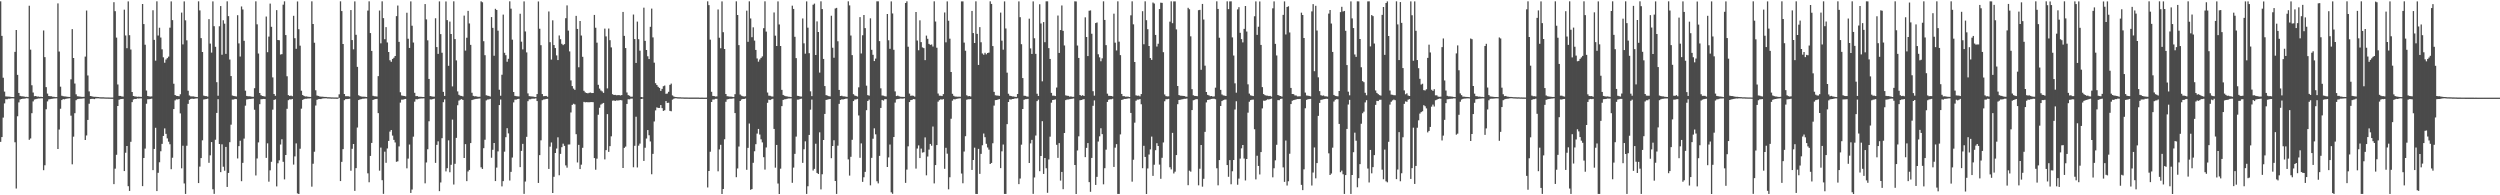 <?xml version="1.0" encoding="UTF-8"?>
<svg xmlns="http://www.w3.org/2000/svg" width="1920" height="150">
  <path d="M0 1.036h1v107.896H0zM1 27.521h1v77.733H1zM2 59.702h1v30.590H2zM3 70.338h1v9.082H3zM4 74.042h1v2.158H4zM5 74.126h1v2.086H5zM6 74.196h1v1.588H6zM7 74.229h1v1.622H7zM8 74.438h1v1.141H8zM9 74.507h1v1.000H9zM10 74.544h1v1.040H10zM11 39.854h1v69.426H11zM12 23.020h1v121.784H12zM13 57.475h1v31.821H13zM14 71.359h1v7.267H14zM15 73.634h1v2.755H15zM16 73.924h1v2.096H16zM17 73.975h1v1.835H17zM18 74.115h1v1.662H18zM19 74.390h1v1.206H19zM20 74.361h1v1.069H20zM21 74.570h1v1.000H21zM22 4.427h1v102.964H22zM23 38.126h1v68.195H23zM24 65.487h1v21.475H24zM25 71.050h1v6.812H25zM26 73.890h1v2.534H26zM27 73.705h1v2.413H27zM28 74.165h1v1.718H28zM29 74.115h1v1.499H29zM30 74.385h1v1.229H30zM31 74.291h1v1.240H31zM32 74.515h1v1.000H32zM33 23.386h1v107.315H33zM34 43.860h1v83.050H34zM35 66.922h1v17.015H35zM36 71.871h1v5.994H36zM37 73.712h1v2.637H37zM38 73.906h1v2.221H38zM39 73.929h1v2.014H39zM40 74.287h1v1.544H40zM41 74.339h1v1.285H41zM42 74.570h1v1.000H42zM43 74.532h1v1.000H43zM44 2.631h1v111.807H44zM45 39.561h1v59.940H45zM46 66.578h1v16.906H46zM47 73.503h1v3.373H47zM48 73.879h1v2.196H48zM49 74.034h1v2.230H49zM50 74.105h1v1.824H50zM51 74.311h1v1.405H51zM52 74.376h1v1.195H52zM53 74.430h1v1.035H53zM54 60.904h1v27.910H54zM55 22.359h1v103.842H55zM56 44.553h1v60.428H56zM57 64.174h1v22.755H57zM58 72.441h1v4.502H58zM59 73.944h1v2.194H59zM60 74.059h1v1.847H60zM61 74.170h1v1.682H61zM62 74.321h1v1.450H62zM63 74.400h1v1.259H63zM64 74.348h1v1.192H64zM65 43.471h1v64.051H65zM66 8.066h1v95.954H66zM67 57.938h1v34.176H67zM68 70.171h1v9.493H68zM69 73.753h1v2.352H69zM70 73.921h1v2.005H70zM71 74.218h1v1.645H71zM72 74.350h1v1.765H72zM73 74.318h1v1.295H73zM74 74.462h1v1.047H74zM75 74.496h1v1.000H75zM76 74.645h1v1.000H76zM77 74.717h1v1.000H77zM78 74.707h1v1.000H78zM79 74.717h1v1.000H79zM80 74.797h1v1.000H80zM81 74.835h1v1.000H81zM82 74.841h1v1.000H82zM83 74.862h1v1.000H83zM84 74.880h1v1.000H84zM85 74.908h1v1.000H85zM86 74.905h1v1.000H86zM87 1.673h1v139.742H87zM88 8.601h1v120.928H88zM89 28.893h1v90.013H89zM90 64.850h1v16.568H90zM91 73.625h1v2.945H91zM92 73.692h1v2.467H92zM93 74.047h1v1.992H93zM94 74.181h1v1.727H94zM95 7.411h1v123.984H95zM96 27.213h1v90.091H96zM97 36.997h1v75.108H97zM98 1.059h1v141.936H98zM99 27.018h1v119.615H99zM100 38.059h1v70.854H100zM101 70.681h1v7.749H101zM102 73.707h1v2.671H102zM103 74.020h1v1.964H103zM104 74.144h1v1.896H104zM105 74.343h1v1.233H105zM106 74.263h1v1.387H106zM107 74.337h1v1.244H107zM108 74.392h1v1.170H108zM109 3.074h1v139.889H109zM110 18.460h1v102.899H110zM111 34.375h1v79.741H111zM112 69.532h1v10.116H112zM113 73.707h1v2.517H113zM114 73.993h1v2.199H114zM115 74.149h1v1.839H115zM116 74.040h1v1.722H116zM117 7.873h1v122.768H117zM118 30.628h1v83.730H118zM119 46.577h1v51.549H119zM120 1.031h1v145.726H120zM121 27.277h1v105.422H121zM122 21.282h1v103.351H122zM123 28.846h1v87.349H123zM124 37.905h1v72.602H124zM125 44.011h1v60.401H125zM126 48.162h1v50.444H126zM127 45.701h1v57.091H127zM128 44.663h1v61.623H128zM129 43.454h1v65.356H129zM130 21.252h1v89.559H130zM131 1.077h1v128.851H131zM132 15.446h1v105.677H132zM133 64.329h1v19.415H133zM134 72.956h1v4.153H134zM135 73.622h1v2.686H135zM136 73.749h1v2.662H136zM137 73.914h1v2.096H137zM138 72.395h1v14.716H138zM139 9.701h1v119.590H139zM140 34.104h1v77.812H140zM141 1.091h1v139.805H141zM142 15.639h1v133.299H142zM143 30.972h1v80.962H143zM144 69.665h1v10.119H144zM145 73.337h1v3.381H145zM146 73.975h1v2.014H146zM147 74.034h1v1.731H147zM148 74.046h1v1.903H148zM149 74.225h1v1.619H149zM150 74.435h1v1.203H150zM151 74.572h1v1.000H151zM152 1.037h1v139.534H152zM153 7.986h1v119.961H153zM154 29.285h1v92.134H154zM155 39.933h1v67.843H155zM156 73.413h1v3.031H156zM157 73.784h1v2.475H157zM158 73.813h1v2.277H158zM159 74.198h1v1.577H159zM160 14.681h1v110.346H160zM161 33.495h1v85.816H161zM162 40.417h1v68.683H162zM163 1.056h1v144.290H163zM164 20.140h1v128.764H164zM165 35.959h1v71.356H165zM166 63.138h1v23.596H166zM167 73.542h1v2.651H167zM168 20.163h1v90.451H168zM169 4.654h1v127.559H169zM170 42.022h1v68.847H170zM171 15.543h1v112.534H171zM172 18.196h1v112.911H172zM173 41.388h1v71.461H173zM174 1.015h1v142.567H174zM175 12.386h1v120.407H175zM176 45.716h1v63.499H176zM177 58.397h1v37.325H177zM178 73.360h1v3.152H178zM179 73.667h1v2.795H179zM180 73.865h1v2.099H180zM181 74.087h1v2.059H181zM182 11.690h1v109.990H182zM183 33.329h1v78.913H183zM184 43.438h1v64.621H184zM185 4.966h1v134.211H185zM186 7.289h1v117.784H186zM187 31.339h1v75.091H187zM188 69.634h1v11.511H188zM189 73.685h1v2.716H189zM190 73.923h1v2.276H190zM191 73.949h1v2.014H191zM192 74.052h1v1.951H192zM193 74.283h1v1.524H193zM194 74.360h1v1.306H194zM195 67.719h1v16.541H195zM196 1.014h1v133.728H196zM197 18.712h1v102.985H197zM198 41.087h1v68.264H198zM199 71.419h1v8.629H199zM200 73.096h1v3.153H200zM201 73.751h1v2.373H201zM202 73.878h1v2.106H202zM203 74.113h1v1.954H203zM204 12.703h1v108.550H204zM205 40.067h1v70.002H205zM206 28.098h1v111.432H206zM207 2.788h1v128.018H207zM208 20.601h1v103.685H208zM209 59.454h1v24.784H209zM210 72.168h1v4.593H210zM211 73.557h1v2.745H211zM212 7.779h1v135.362H212zM213 30.712h1v94.664H213zM214 30.916h1v92.229H214zM215 41.896h1v69.089H215zM216 41.596h1v65.352H216zM217 3.571h1v120.681H217zM218 1.015h1v136.762H218zM219 26.908h1v92.114H219zM220 58.548h1v25.018H220zM221 73.073h1v3.866H221zM222 73.675h1v2.566H222zM223 73.435h1v2.964H223zM224 73.891h1v2.088H224zM225 12.112h1v114.280H225zM226 29.348h1v90.762H226zM227 37.473h1v72.658H227zM228 1.104h1v147.449H228zM229 22.436h1v126.545H229zM230 35.070h1v79.182H230zM231 69.687h1v13.787H231zM232 72.979h1v3.758H232zM233 73.669h1v2.484H233zM234 74.098h1v1.741H234zM235 74.037h1v1.798H235zM236 74.269h1v1.367H236zM237 74.405h1v1.224H237zM238 74.439h1v1.082H238zM239 1.048h1v142.302H239zM240 18.422h1v107.312H240zM241 32.839h1v83.695H241zM242 69.320h1v11.746H242zM243 73.357h1v3.281H243zM244 73.691h1v2.463H244zM245 74.045h1v2.003H245zM246 74.242h1v1.819H246zM247 74.249h1v1.443H247zM248 74.334h1v1.255H248zM249 74.448h1v1.063H249zM250 74.426h1v1.064H250zM251 74.660h1v1.000H251zM252 74.652h1v1.000H252zM253 74.701h1v1.000H253zM254 74.817h1v1.000H254zM255 74.790h1v1.000H255zM256 74.836h1v1.000H256zM257 74.846h1v1.000H257zM258 74.867h1v1.000H258zM259 74.902h1v1.000H259zM260 72.456h1v2.703H260zM261 1.045h1v138.033H261zM262 8.481h1v115.811H262zM263 33.775h1v80.758H263zM264 72.171h1v4.770H264zM265 73.902h1v2.209H265zM266 73.879h1v2.221H266zM267 73.909h1v2.059H267zM268 74.179h1v1.628H268zM269 7.737h1v123.364H269zM270 30.778h1v83.502H270zM271 37.885h1v72.702H271zM272 1.075h1v145.493H272zM273 26.731h1v102.411H273zM274 51.360h1v46.577H274zM275 73.150h1v3.708H275zM276 73.852h1v2.480H276zM277 74.138h1v1.998H277zM278 74.235h1v1.579H278zM279 74.239h1v1.529H279zM280 74.347h1v1.294H280zM281 74.509h1v1.112H281zM282 8.138h1v124.962H282zM283 1.032h1v138.933H283zM284 25.420h1v94.354H284zM285 39.112h1v70.650H285zM286 73.567h1v3.163H286zM287 73.917h1v2.381H287zM288 73.977h1v2.128H288zM289 74.158h1v1.764H289zM290 58.481h1v28.397H290zM291 8.096h1v122.981H291zM292 33.264h1v80.101H292zM293 1.027h1v137.342H293zM294 13.951h1v134.962H294zM295 30.087h1v86.416H295zM296 20.849h1v104.190H296zM297 32.612h1v81.384H297zM298 39.928h1v68.314H298zM299 46.308h1v54.786H299zM300 47.462h1v52.362H300zM301 45.271h1v58.886H301zM302 44.323h1v63.074H302zM303 43.030h1v66.382H303zM304 12.400h1v111.866H304zM305 4.268h1v119.658H305zM306 32.177h1v80.248H306zM307 70.851h1v7.967H307zM308 73.299h1v3.247H308zM309 73.572h1v2.948H309zM310 73.730h1v2.430H310zM311 73.989h1v1.998H311zM312 9.769h1v119.494H312zM313 29.767h1v92.062H313zM314 36.826h1v74.156H314zM315 1.089h1v147.060H315zM316 19.789h1v125.775H316zM317 32.667h1v72.284H317zM318 71.289h1v6.769H318zM319 73.848h1v2.337H319zM320 73.797h1v2.485H320zM321 74.310h1v1.618H321zM322 74.291h1v1.458H322zM323 74.341h1v1.286H323zM324 74.448h1v1.155H324zM325 74.507h1v1.000H325zM326 3.116h1v137.701H326zM327 14.880h1v109.911H327zM328 30.971h1v83.672H328zM329 60.611h1v32.544H329zM330 73.787h1v2.537H330zM331 74.006h1v2.387H331zM332 74.176h1v1.921H332zM333 74.257h1v1.495H333zM334 14.051h1v111.051H334zM335 36.160h1v75.075H335zM336 41.386h1v67.166H336zM337 1.071h1v145.742H337zM338 26.234h1v113.893H338zM339 40.479h1v65.669H339zM340 70.558h1v7.919H340zM341 73.698h1v2.657H341zM342 1.102h1v130.534H342zM343 15.480h1v113.676H343zM344 50.530h1v57.268H344zM345 16.575h1v115.730H345zM346 26.110h1v100.435H346zM347 66.336h1v25.514H347zM348 1.017h1v140.705H348zM349 30.001h1v95.806H349zM350 46.384h1v59.498H350zM351 70.191h1v10.643H351zM352 72.814h1v4.440H352zM353 73.534h1v3.029H353zM354 73.697h1v2.443H354zM355 74.024h1v2.709H355zM356 11.970h1v109.364H356zM357 38.870h1v71.813H357zM358 28.995h1v110.106H358zM359 8.338h1v123.354H359zM360 18.046h1v112.456H360zM361 34.435h1v75.446H361zM362 71.245h1v5.627H362zM363 73.629h1v2.884H363zM364 73.981h1v2.233H364zM365 73.880h1v2.105H365zM366 74.258h1v1.612H366zM367 74.337h1v1.384H367zM368 74.267h1v1.338H368zM369 1.011h1v127.481H369zM370 1.737h1v128.013H370zM371 31.666h1v82.130H371zM372 42.370h1v64.969H372zM373 73.179h1v3.902H373zM374 73.479h1v2.951H374zM375 73.696h1v2.628H375zM376 74.113h1v1.833H376zM377 13.109h1v108.049H377zM378 21.408h1v93.657H378zM379 42.797h1v67.011H379zM380 6.768h1v132.286H380zM381 7.668h1v121.026H381zM382 23.539h1v92.753H382zM383 68.922h1v11.744H383zM384 73.505h1v2.930H384zM385 57.416h1v85.760H385zM386 11.190h1v127.942H386zM387 40.531h1v75.943H387zM388 42.390h1v62.992H388zM389 47.408h1v51.067H389zM390 45.178h1v57.294H390zM391 1.033h1v137.640H391zM392 6.674h1v125.338H392zM393 30.463h1v90.519H393zM394 70.658h1v8.003H394zM395 73.602h1v2.941H395zM396 73.877h1v2.596H396zM397 73.988h1v2.102H397zM398 74.104h1v1.794H398zM399 10.571h1v117.777H399zM400 31.983h1v83.904H400zM401 37.922h1v72.566H401zM402 1.051h1v147.854H402zM403 24.153h1v115.241H403zM404 40.235h1v64.853H404zM405 71.720h1v6.018H405zM406 73.819h1v2.445H406zM407 73.982h1v2.270H407zM408 74.107h1v1.725H408zM409 74.183h1v1.604H409zM410 74.396h1v1.399H410zM411 74.535h1v1.000H411zM412 72.244h1v5.367H412zM413 1.101h1v139.369H413zM414 22.048h1v97.102H414zM415 34.709h1v73.071H415zM416 72.240h1v4.717H416zM417 73.896h1v2.570H417zM418 73.802h1v2.486H418zM419 73.676h1v2.325H419zM420 74.278h1v1.581H420zM421 8.807h1v120.923H421zM422 32.417h1v80.210H422zM423 45.762h1v63.631H423zM424 15.592h1v132.657H424zM425 34.604h1v101.177H425zM426 36.897h1v80.589H426zM427 42.555h1v71.511H427zM428 46.151h1v59.301H428zM429 27.237h1v107.358H429zM430 30.098h1v88.069H430zM431 33.656h1v79.406H431zM432 34.651h1v75.677H432zM433 33.886h1v78.132H433zM434 13.958h1v113.066H434zM435 4.121h1v124.660H435zM436 23.526h1v87.470H436zM437 39.491h1v71.442H437zM438 61.734h1v24.642H438zM439 66.101h1v14.428H439zM440 68.026h1v11.625H440zM441 68.993h1v11.185H441zM442 12.199h1v90.848H442zM443 22.200h1v102.548H443zM444 51.648h1v59.598H444zM445 16.150h1v113.669H445zM446 27.277h1v99.195H446zM447 43.601h1v69.888H447zM448 69.713h1v8.511H448zM449 70.958h1v7.629H449zM450 71.441h1v7.010H450zM451 71.691h1v6.846H451zM452 71.294h1v7.269H452zM453 71.076h1v7.353H453zM454 71.492h1v6.885H454zM455 71.407h1v7.088H455zM456 11.487h1v109.919H456zM457 21.309h1v109.065H457zM458 32.781h1v89.057H458zM459 65.109h1v22.982H459zM460 68.062h1v14.691H460zM461 69.485h1v10.868H461zM462 70.203h1v9.417H462zM463 71.338h1v7.738H463zM464 21.954h1v100.486H464zM465 27.960h1v87.338H465zM466 67.877h1v19.784H466zM467 21.917h1v94.725H467zM468 30.881h1v81.356H468zM469 36.422h1v68.301H469zM470 72.349h1v4.948H470zM471 72.940h1v4.236H471zM472 72.875h1v4.627H472zM473 73.157h1v3.934H473zM474 73.066h1v4.119H474zM475 73.035h1v4.005H475zM476 73.328h1v3.528H476zM477 73.021h1v4.021H477zM478 9.165h1v119.878H478zM479 27.527h1v86.015H479zM480 36.890h1v75.675H480zM481 71.021h1v8.818H481zM482 73.086h1v3.158H482zM483 73.526h1v2.742H483zM484 74.276h1v1.490H484zM485 74.217h1v1.497H485zM486 11.179h1v117.265H486zM487 29.991h1v81.998H487zM488 48.322h1v41.326H488zM489 16.567h1v112.065H489zM490 30.085h1v81.763H490zM491 38.911h1v71.374H491zM492 74.486h1v1.555H492zM493 74.774h1v1.000H493zM494 5.875h1v117.740H494zM495 31.364h1v82.110H495zM496 38.422h1v67.993H496zM497 43.212h1v56.686H497zM498 45.354h1v58.524H498zM499 20.592h1v88.076H499zM500 6.619h1v127.195H500zM501 28.722h1v89.441H501zM502 48.112h1v45.151H502zM503 63.879h1v20.890H503zM504 65.294h1v17.170H504zM505 66.648h1v16.225H505zM506 67.518h1v15.350H506zM507 69.809h1v10.899H507zM508 68.252h1v14.810H508zM509 66.189h1v19.031H509zM510 65.694h1v18.974H510zM511 72.021h1v5.614H511zM512 71.839h1v7.219H512zM513 70.504h1v8.408H513zM514 65.182h1v19.987H514zM515 64.217h1v21.247H515zM516 73.280h1v3.248H516zM517 74.070h1v1.775H517zM518 74.454h1v1.019H518zM519 74.537h1v1.000H519zM520 74.657h1v1.000H520zM521 74.721h1v1.000H521zM522 74.720h1v1.000H522zM523 74.785h1v1.000H523zM524 74.782h1v1.000H524zM525 74.873h1v1.000H525zM526 74.867h1v1.000H526zM527 74.867h1v1.000H527zM528 74.882h1v1.000H528zM529 74.918h1v1.000H529zM530 74.929h1v1.000H530zM531 74.924h1v1.000H531zM532 74.931h1v1.000H532zM533 74.917h1v1.000H533zM534 74.912h1v1.000H534zM535 74.911h1v1.000H535zM536 74.919h1v1.000H536zM537 74.984h1v1.000H537zM538 74.980h1v1.000H538zM539 74.977h1v1.000H539zM540 74.984h1v1.000H540zM541 74.988h1v1.000H541zM542 74.962h1v1.000H542zM543 1.025h1v142.968H543zM544 3.944h1v127.378H544zM545 30.489h1v86.063H545zM546 70.486h1v7.875H546zM547 73.680h1v2.754H547zM548 73.796h1v2.572H548zM549 74.125h1v1.758H549zM550 74.054h1v1.806H550zM551 7.269h1v124.310H551zM552 28.962h1v85.773H552zM553 37.084h1v74.144H553zM554 1.058h1v147.928H554zM555 24.712h1v120.445H555zM556 37.622h1v69.338H556zM557 72.205h1v5.969H557zM558 73.866h1v2.486H558zM559 74.042h1v2.053H559zM560 74.186h1v1.656H560zM561 74.198h1v1.678H561zM562 74.369h1v1.359H562zM563 74.525h1v1.021H563zM564 72.326h1v14.493H564zM565 1.027h1v135.076H565zM566 11.540h1v117.855H566zM567 34.641h1v77.898H567zM568 72.591h1v4.970H568zM569 73.455h1v2.946H569zM570 73.866h1v2.100H570zM571 74.112h1v1.913H571zM572 73.910h1v1.756H572zM573 8.196h1v122.217H573zM574 32.095h1v81.458H574zM575 1.023h1v93.839H575zM576 14.175h1v131.598H576zM577 28.550h1v116.641H577zM578 20.968h1v104.063H578zM579 31.205h1v84.973H579zM580 38.346h1v72.383H580zM581 44.917h1v57.706H581zM582 47.367h1v51.663H582zM583 45.692h1v57.652H583zM584 44.464h1v62.555H584zM585 43.336h1v66.033H585zM586 21.663h1v99.049H586zM587 1.010h1v129.268H587zM588 24.275h1v88.954H588zM589 71.048h1v7.889H589zM590 73.448h1v3.100H590zM591 73.584h1v3.291H591zM592 74.018h1v2.243H592zM593 74.158h1v1.745H593zM594 9.579h1v89.434H594zM595 27.381h1v101.363H595zM596 35.348h1v75.974H596zM597 1.082h1v139.888H597zM598 18.793h1v130.201H598zM599 35.317h1v94.200H599zM600 69.009h1v12.524H600zM601 72.884h1v3.851H601zM602 73.539h1v2.750H602zM603 73.897h1v2.291H603zM604 74.022h1v1.864H604zM605 74.298h1v1.307H605zM606 74.351h1v1.284H606zM607 74.480h1v1.078H607zM608 4.353h1v136.016H608zM609 6.838h1v121.887H609zM610 28.265h1v89.913H610zM611 44.634h1v60.278H611zM612 73.583h1v2.976H612zM613 73.721h1v2.749H613zM614 74.068h1v1.889H614zM615 74.150h1v1.636H615zM616 14.156h1v110.901H616zM617 33.297h1v81.323H617zM618 41.201h1v67.348H618zM619 1.061h1v147.859H619zM620 21.274h1v121.789H620zM621 40.857h1v62.765H621zM622 70.166h1v14.044H622zM623 73.828h1v2.649H623zM624 3.645h1v127.308H624zM625 2.750h1v126.917H625zM626 42.246h1v68.157H626zM627 16.454h1v116.355H627zM628 24.574h1v109.037H628zM629 55.775h1v45.857H629zM630 0.999h1v144.437H630zM631 6.981h1v126.836H631zM632 45.255h1v62.253H632zM633 66.077h1v21.433H633zM634 73.070h1v3.676H634zM635 73.424h1v3.048H635zM636 73.829h1v2.382H636zM637 74.031h1v1.979H637zM638 12.103h1v109.419H638zM639 36.678h1v75.437H639zM640 44.332h1v63.373H640zM641 6.513h1v132.473H641zM642 6.026h1v142.923H642zM643 31.695h1v80.202H643zM644 69.076h1v10.719H644zM645 73.728h1v3.036H645zM646 73.542h1v2.755H646zM647 74.008h1v2.371H647zM648 74.025h1v2.040H648zM649 74.168h1v1.637H649zM650 74.381h1v1.332H650zM651 1.009h1v121.427H651zM652 4.157h1v130.686H652zM653 27.314h1v93.098H653zM654 42.334h1v65.032H654zM655 72.367h1v5.250H655zM656 73.376h1v3.042H656zM657 73.664h1v2.688H657zM658 74.127h1v1.800H658zM659 67.046h1v21.618H659zM660 13.140h1v108.076H660zM661 41.053h1v69.071H661zM662 27.077h1v112.584H662zM663 11.508h1v124.607H663zM664 21.582h1v110.407H664zM665 65.810h1v18.847H665zM666 73.068h1v4.522H666zM667 73.453h1v3.060H667zM668 14.099h1v128.213H668zM669 38.230h1v83.018H669zM670 42.068h1v64.491H670zM671 46.877h1v51.662H671zM672 45.027h1v58.137H672zM673 1.047h1v138.167H673zM674 1.014h1v139.830H674zM675 31.594h1v88.097H675zM676 67.815h1v15.091H676zM677 73.323h1v3.423H677zM678 73.460h1v3.808H678zM679 73.902h1v2.356H679zM680 74.101h1v2.035H680zM681 10.752h1v117.482H681zM682 30.928h1v89.951H682zM683 37.489h1v73.490H683zM684 1.051h1v146.670H684zM685 10.341h1v138.520H685zM686 38.267h1v66.951H686zM687 70.172h1v8.615H687zM688 73.757h1v2.519H688zM689 73.419h1v2.662H689zM690 73.948h1v1.970H690zM691 74.313h1v1.369H691zM692 74.324h1v1.380H692zM693 74.405h1v1.374H693zM694 74.465h1v1.000H694zM695 2.310h1v138.124H695zM696 1.023h1v129.211H696zM697 35.902h1v76.463H697zM698 71.895h1v6.484H698zM699 73.552h1v3.325H699zM700 73.362h1v3.317H700zM701 73.572h1v2.504H701zM702 74.179h1v2.041H702zM703 9.226h1v120.261H703zM704 31.145h1v82.905H704zM705 38.579h1v73.109H705zM706 15.597h1v105.817H706zM707 32.364h1v81.761H707zM708 36.394h1v80.797H708zM709 36.981h1v79.919H709zM710 46.192h1v59.337H710zM711 27.354h1v107.319H711zM712 29.803h1v90.391H712zM713 33.713h1v81.172H713zM714 34.439h1v76.085H714zM715 34.155h1v77.759H715zM716 35.724h1v61.479H716zM717 1.010h1v139.842H717zM718 16.518h1v110.257H718zM719 36.663h1v74.771H719zM720 71.853h1v6.224H720zM721 73.492h1v3.459H721zM722 73.518h1v2.788H722zM723 73.786h1v2.708H723zM724 72.290h1v3.833H724zM725 9.560h1v120.070H725zM726 32.518h1v81.009H726zM727 1.058h1v116.937H727zM728 15.940h1v129.453H728zM729 29.721h1v106.424H729zM730 55.293h1v35.900H730zM731 72.039h1v5.297H731zM732 73.550h1v2.649H732zM733 74.126h1v2.199H733zM734 74.202h1v1.732H734zM735 74.270h1v1.495H735zM736 74.247h1v1.344H736zM737 74.267h1v1.244H737zM738 1.058h1v132.206H738zM739 1.052h1v139.693H739zM740 32.740h1v83.636H740zM741 38.944h1v65.658H741zM742 73.142h1v3.455H742zM743 73.929h1v2.324H743zM744 73.713h1v2.516H744zM745 74.084h1v2.002H745zM746 8.421h1v122.077H746zM747 25.400h1v97.484H747zM748 33.030h1v80.373H748zM749 1.025h1v147.896H749zM750 25.987h1v122.995H750zM751 49.844h1v64.507H751zM752 20.831h1v112.699H752zM753 32.445h1v85.745H753zM754 41.063h1v70.487H754zM755 42.027h1v60.548H755zM756 40.545h1v64.810H756zM757 41.747h1v68.711H757zM758 40.687h1v72.548H758zM759 40.376h1v74.575H759zM760 1.011h1v124.944H760zM761 3.026h1v122.087H761zM762 35.382h1v74.633H762zM763 70.578h1v10.513H763zM764 73.173h1v3.735H764zM765 73.384h1v3.436H765zM766 73.405h1v3.032H766zM767 73.628h1v2.521H767zM768 9.692h1v119.411H768zM769 31.232h1v85.008H769zM770 38.131h1v72.863H770zM771 1.063h1v147.896H771zM772 21.873h1v127.053H772zM773 55.824h1v39.509H773zM774 71.982h1v6.357H774zM775 73.482h1v2.782H775zM776 73.751h1v2.717H776zM777 74.095h1v1.923H777zM778 74.074h1v1.883H778zM779 74.357h1v1.218H779zM780 74.429h1v1.203H780zM781 72.204h1v3.263H781zM782 1.051h1v140.384H782zM783 13.211h1v123.912H783zM784 33.937h1v77.166H784zM785 59.959h1v23.730H785zM786 73.537h1v3.135H786zM787 73.627h1v2.565H787zM788 74.034h1v2.097H788zM789 74.229h1v1.695H789zM790 14.316h1v110.877H790zM791 37.158h1v72.976H791zM792 41.408h1v66.024H792zM793 1.061h1v147.850H793zM794 29.389h1v106.888H794zM795 41.360h1v62.732H795zM796 71.974h1v5.700H796zM797 73.691h1v2.875H797zM798 3.295h1v128.205H798zM799 18.007h1v101.792H799zM800 62.464h1v30.597H800zM801 16.961h1v116.643H801zM802 32.434h1v88.906H802zM803 1.022h1v128.225H803zM804 1.037h1v147.010H804zM805 36.944h1v85.542H805zM806 45.255h1v59.710H806zM807 71.303h1v7.536H807zM808 73.471h1v3.322H808zM809 73.477h1v3.152H809zM810 73.761h1v2.553H810zM811 67.202h1v44.009H811zM812 11.920h1v109.341H812zM813 40.647h1v69.287H813zM814 23.113h1v115.604H814zM815 4.186h1v127.843H815zM816 23.715h1v121.589H816zM817 34.902h1v67.224H817zM818 73.225h1v3.655H818zM819 73.540h1v2.902H819zM820 73.642h1v2.745H820zM821 74.185h1v2.014H821zM822 74.059h1v1.905H822zM823 74.325h1v1.526H823zM824 74.335h1v1.269H824zM825 1.014h1v125.686H825zM826 1.118h1v147.851H826zM827 34.957h1v80.605H827zM828 44.485h1v60.216H828zM829 72.950h1v4.067H829zM830 73.590h1v3.204H830zM831 73.092h1v3.367H831zM832 73.715h1v2.397H832zM833 13.314h1v107.385H833zM834 28.438h1v85.119H834zM835 43.055h1v66.831H835zM836 8.264h1v131.623H836zM837 7.980h1v139.304H837zM838 25.910h1v95.358H838zM839 70.021h1v11.242H839zM840 73.470h1v3.635H840zM841 17.705h1v124.316H841zM842 17.234h1v118.617H842zM843 41.697h1v66.974H843zM844 44.025h1v60.657H844zM845 47.029h1v51.465H845zM846 44.789h1v58.207H846zM847 1.010h1v140.578H847zM848 15.327h1v113.841H848zM849 34.681h1v80.241H849zM850 71.920h1v6.348H850zM851 73.591h1v2.985H851zM852 73.628h1v2.610H852zM853 73.740h1v2.511H853zM854 74.043h1v1.804H854zM855 10.521h1v117.698H855zM856 32.777h1v80.623H856zM857 38.739h1v71.955H857zM858 1.048h1v147.885H858zM859 31.989h1v116.962H859zM860 42.360h1v60.873H860zM861 72.160h1v4.599H861zM862 73.834h1v2.632H862zM863 73.902h1v2.090H863zM864 74.237h1v1.719H864zM865 74.181h1v1.636H865zM866 74.254h1v1.299H866zM867 74.480h1v1.087H867zM868 11.783h1v74.971H868zM869 1.007h1v138.497H869zM870 18.662h1v103.991H870zM871 47.613h1v46.580H871zM872 73.219h1v4.165H872zM873 73.513h1v2.961H873zM874 73.424h1v3.082H874zM875 73.992h1v2.092H875zM876 72.259h1v7.819H876zM877 8.579h1v120.619H877zM878 33.982h1v77.998H878zM879 1.033h1v119.478H879zM880 15.499h1v133.473H880zM881 22.427h1v106.949H881zM882 35.336h1v83.350H882zM883 44.577h1v70.156H883zM884 45.988h1v58.909H884zM885 1.919h1v133.149H885zM886 2.698h1v123.816H886zM887 26.834h1v88.536H887zM888 35.713h1v74.261H888zM889 33.605h1v78.540H889zM890 6.988h1v119.431H890zM891 2.046h1v135.279H891zM892 2.221h1v118.973H892zM893 40.086h1v69.332H893zM894 72.571h1v5.220H894zM895 73.822h1v2.400H895zM896 74.021h1v2.149H896zM897 73.976h1v1.969H897zM898 16.626h1v111.817H898zM899 1.041h1v129.075H899zM900 17.832h1v84.200H900zM901 1.054h1v132.163H901zM902 1.075h1v130.772H902zM903 22.594h1v96.479H903zM904 66.026h1v13.984H904zM905 73.013h1v3.802H905zM906 73.466h1v3.139H906zM907 73.529h1v2.865H907zM908 73.619h1v2.542H908zM909 73.729h1v2.145H909zM910 74.143h1v1.754H910zM911 74.288h1v1.398H911zM912 5.988h1v136.249H912zM913 7.094h1v123.965H913zM914 27.910h1v103.909H914zM915 68.512h1v15.999H915zM916 73.170h1v3.813H916zM917 73.640h1v3.010H917zM918 73.744h1v2.409H918zM919 73.861h1v2.328H919zM920 7.841h1v134.510H920zM921 7.583h1v121.999H921zM922 53.629h1v57.748H922zM923 3.034h1v140.315H923zM924 14.975h1v122.352H924zM925 50.456h1v50.827H925zM926 70.666h1v7.955H926zM927 72.845h1v3.886H927zM928 73.251h1v3.349H928zM929 73.893h1v2.389H929zM930 73.749h1v2.247H930zM931 74.184h1v1.629H931zM932 74.028h1v1.811H932zM933 67.349h1v8.867H933zM934 1.022h1v128.216H934zM935 6.885h1v135.461H935zM936 28.980h1v93.975H936zM937 68.997h1v12.405H937zM938 72.567h1v5.039H938zM939 73.273h1v3.641H939zM940 73.423h1v3.142H940zM941 73.731h1v2.691H941zM942 1.009h1v125.749H942zM943 7.026h1v128.775H943zM944 1.056h1v121.950H944zM945 1.044h1v140.458H945zM946 28.742h1v102.800H946zM947 42.642h1v80.257H947zM948 64.013h1v20.086H948zM949 71.186h1v6.610H949zM950 7.224h1v134.671H950zM951 5.540h1v131.623H951zM952 25.213h1v96.617H952zM953 30.043h1v83.862H953zM954 32.545h1v78.838H954zM955 22.152h1v99.583H955zM956 4.601h1v133.984H956zM957 24.195h1v97.895H957zM958 64.766h1v21.775H958zM959 71.885h1v6.253H959zM960 73.216h1v3.682H960zM961 73.500h1v3.095H961zM962 73.797h1v2.688H962zM963 12.494h1v86.778H963zM964 1.068h1v136.728H964zM965 26.776h1v92.824H965zM966 20.532h1v106.899H966zM967 1.102h1v132.876H967zM968 34.519h1v82.273H968zM969 66.929h1v16.330H969zM970 72.245h1v5.061H970zM971 73.038h1v4.356H971zM972 73.407h1v3.512H972zM973 73.491h1v2.784H973zM974 73.797h1v2.584H974zM975 73.604h1v2.464H975zM976 74.206h1v1.533H976zM977 6.390h1v129.787H977zM978 1.071h1v128.173H978zM979 33.680h1v89.447H979zM980 42.621h1v68.573H980zM981 72.971h1v3.919H981zM982 73.486h1v3.471H982zM983 73.708h1v2.274H983zM984 74.188h1v1.585H984zM985 11.399h1v117.141H985zM986 1.057h1v138.607H986zM987 26.452h1v81.471H987zM988 5.391h1v137.087H988zM989 4.818h1v134.419H989zM990 24.916h1v93.134H990zM991 67.539h1v12.364H991zM992 72.197h1v5.191H992zM993 72.290h1v4.620H993zM994 73.263h1v3.365H994zM995 73.360h1v2.984H995zM996 74.013h1v2.078H996zM997 73.959h1v2.148H997zM998 73.947h1v2.024H998zM999 9.734h1v132.243H999zM1000 11.512h1v134.531H1000zM1001 29.194h1v100.832H1001zM1002 71.111h1v12.056H1002zM1003 73.310h1v3.391H1003zM1004 73.450h1v2.808H1004zM1005 73.661h1v2.405H1005zM1006 73.964h1v1.945H1006zM1007 8.769h1v133.700H1007zM1008 3.170h1v129.350H1008zM1009 54.684h1v58.555H1009zM1010 4.463h1v132.514H1010zM1011 23.435h1v101.815H1011zM1012 59.415h1v29.593H1012zM1013 70.008h1v9.053H1013zM1014 73.137h1v3.569H1014zM1015 73.503h1v2.997H1015zM1016 73.317h1v2.909H1016zM1017 73.941h1v2.073H1017zM1018 73.983h1v1.840H1018zM1019 74.205h1v1.723H1019zM1020 10.436h1v107.313H1020zM1021 7.702h1v126.696H1021zM1022 18.093h1v115.167H1022zM1023 39.902h1v73.511H1023zM1024 72.929h1v5.047H1024zM1025 73.606h1v2.992H1025zM1026 73.818h1v2.297H1026zM1027 73.999h1v2.254H1027zM1028 69.885h1v25.282H1028zM1029 9.299h1v122.952H1029zM1030 5.232h1v125.796H1030zM1031 8.819h1v125.027H1031zM1032 8.397h1v140.562H1032zM1033 23.660h1v110.779H1033zM1034 49.955h1v49.062H1034zM1035 70.418h1v9.856H1035zM1036 73.222h1v3.479H1036zM1037 1.084h1v147.855H1037zM1038 14.155h1v120.246H1038zM1039 21.576h1v95.322H1039zM1040 41.852h1v60.033H1040zM1041 43.677h1v64.432H1041zM1042 1.043h1v142.774H1042zM1043 1.069h1v135.807H1043zM1044 29.934h1v96.098H1044zM1045 51.675h1v43.333H1045zM1046 62.314h1v24.696H1046zM1047 63.134h1v22.603H1047zM1048 71.277h1v7.385H1048zM1049 73.156h1v3.798H1049zM1050 1.091h1v128.366H1050zM1051 1.026h1v139.111H1051zM1052 35.617h1v79.550H1052zM1053 11.564h1v121.579H1053zM1054 12.386h1v115.990H1054zM1055 33.447h1v85.713H1055zM1056 69.459h1v11.103H1056zM1057 71.390h1v6.052H1057zM1058 72.286h1v5.315H1058zM1059 73.042h1v3.592H1059zM1060 73.397h1v3.206H1060zM1061 11.438h1v118.848H1061zM1062 5.386h1v132.315H1062zM1063 42.130h1v72.758H1063zM1064 2.322h1v136.945H1064zM1065 1.082h1v138.952H1065zM1066 27.635h1v81.262H1066zM1067 69.530h1v10.787H1067zM1068 72.646h1v5.483H1068zM1069 72.803h1v4.300H1069zM1070 73.104h1v3.366H1070zM1071 73.180h1v3.754H1071zM1072 1.023h1v136.549H1072zM1073 18.748h1v111.453H1073zM1074 46.154h1v55.318H1074zM1075 1.587h1v137.636H1075zM1076 17.553h1v115.507H1076zM1077 52.295h1v53.127H1077zM1078 69.449h1v10.326H1078zM1079 72.419h1v5.444H1079zM1080 71.674h1v6.498H1080zM1081 73.364h1v3.167H1081zM1082 73.705h1v2.439H1082zM1083 1.081h1v136.316H1083zM1084 11.716h1v117.415H1084zM1085 46.669h1v51.382H1085zM1086 1.092h1v140.175H1086zM1087 23.630h1v103.808H1087zM1088 46.117h1v51.969H1088zM1089 52.356h1v40.065H1089zM1090 60.515h1v26.741H1090zM1091 64.899h1v21.229H1091zM1092 64.330h1v21.139H1092zM1093 69.229h1v11.552H1093zM1094 69.496h1v12.101H1094zM1095 68.576h1v14.658H1095zM1096 44.460h1v57.219H1096zM1097 34.289h1v66.289H1097zM1098 40.292h1v57.183H1098zM1099 68.926h1v12.989H1099zM1100 69.785h1v10.532H1100zM1101 68.514h1v13.278H1101zM1102 73.205h1v3.823H1102zM1103 73.230h1v3.352H1103zM1104 74.210h1v1.801H1104zM1105 74.319h1v1.336H1105zM1106 74.219h1v1.622H1106zM1107 36.203h1v71.685H1107zM1108 29.537h1v74.582H1108zM1109 61.791h1v30.245H1109zM1110 69.541h1v9.675H1110zM1111 73.563h1v2.678H1111zM1112 73.998h1v2.122H1112zM1113 73.982h1v1.967H1113zM1114 74.116h1v1.687H1114zM1115 74.263h1v1.498H1115zM1116 74.461h1v1.070H1116zM1117 74.546h1v1.016H1117zM1118 40.987h1v62.460H1118zM1119 34.852h1v67.787H1119zM1120 53.976h1v34.177H1120zM1121 71.721h1v6.421H1121zM1122 73.085h1v3.342H1122zM1123 74.199h1v1.742H1123zM1124 74.265h1v1.477H1124zM1125 74.409h1v1.291H1125zM1126 74.453h1v1.133H1126zM1127 74.512h1v1.028H1127zM1128 74.644h1v1.000H1128zM1129 29.611h1v78.679H1129zM1130 30.114h1v72.794H1130zM1131 66.029h1v21.570H1131zM1132 71.928h1v7.021H1132zM1133 73.814h1v2.401H1133zM1134 73.936h1v2.148H1134zM1135 74.243h1v1.656H1135zM1136 74.172h1v1.588H1136zM1137 74.374h1v1.307H1137zM1138 74.413h1v1.179H1138zM1139 74.534h1v1.013H1139zM1140 35.326h1v68.236H1140zM1141 33.622h1v65.000H1141zM1142 67.249h1v16.822H1142zM1143 73.007h1v4.009H1143zM1144 74.110h1v1.769H1144zM1145 74.167h1v1.598H1145zM1146 74.272h1v1.489H1146zM1147 74.425h1v1.250H1147zM1148 74.511h1v1.070H1148zM1149 74.485h1v1.039H1149zM1150 74.581h1v1.000H1150zM1151 28.795h1v79.357H1151zM1152 29.525h1v71.748H1152zM1153 67.321h1v14.925H1153zM1154 72.376h1v4.597H1154zM1155 73.819h1v2.515H1155zM1156 73.656h1v2.348H1156zM1157 74.192h1v1.640H1157zM1158 74.312h1v1.401H1158zM1159 74.464h1v1.073H1159zM1160 74.441h1v1.000H1160zM1161 74.535h1v1.000H1161zM1162 74.634h1v1.000H1162zM1163 74.660h1v1.000H1163zM1164 74.712h1v1.000H1164zM1165 74.757h1v1.000H1165zM1166 74.725h1v1.000H1166zM1167 74.840h1v1.000H1167zM1168 74.818h1v1.000H1168zM1169 74.861h1v1.000H1169zM1170 74.877h1v1.000H1170zM1171 74.884h1v1.000H1171zM1172 7.179h1v127.902H1172zM1173 1.031h1v144.694H1173zM1174 28.391h1v93.132H1174zM1175 50.430h1v55.054H1175zM1176 73.408h1v3.280H1176zM1177 73.920h1v2.267H1177zM1178 73.877h1v2.233H1178zM1179 74.079h1v1.685H1179zM1180 13.718h1v73.697H1180zM1181 7.964h1v123.503H1181zM1182 33.631h1v79.782H1182zM1183 1.060h1v143.263H1183zM1184 17.783h1v131.132H1184zM1185 29.955h1v89.393H1185zM1186 67.617h1v12.930H1186zM1187 73.322h1v3.340H1187zM1188 73.918h1v2.355H1188zM1189 74.093h1v1.937H1189zM1190 74.231h1v1.657H1190zM1191 74.330h1v1.405H1191zM1192 74.459h1v1.236H1192zM1193 74.465h1v1.000H1193zM1194 1.044h1v140.200H1194zM1195 19.745h1v110.613H1195zM1196 28.994h1v89.927H1196zM1197 49.125h1v40.865H1197zM1198 73.495h1v2.909H1198zM1199 73.475h1v2.948H1199zM1200 73.907h1v2.197H1200zM1201 74.171h1v1.788H1201zM1202 8.591h1v121.926H1202zM1203 28.033h1v89.263H1203zM1204 34.449h1v78.711H1204zM1205 1.034h1v143.742H1205zM1206 22.853h1v126.083H1206zM1207 44.098h1v58.982H1207zM1208 21.204h1v104.384H1208zM1209 35.913h1v77.326H1209zM1210 42.710h1v64.378H1210zM1211 47.033h1v52.225H1211zM1212 46.763h1v54.173H1212zM1213 45.219h1v60.024H1213zM1214 44.071h1v63.957H1214zM1215 42.884h1v66.767H1215zM1216 1.034h1v122.326H1216zM1217 11.643h1v120.264H1217zM1218 42.150h1v53.870H1218zM1219 72.467h1v5.839H1219zM1220 73.664h1v2.665H1220zM1221 73.844h1v2.133H1221zM1222 73.804h1v2.308H1222zM1223 74.306h1v1.599H1223zM1224 9.446h1v119.327H1224zM1225 32.355h1v81.126H1225zM1226 39.035h1v71.147H1226zM1227 1.053h1v147.876H1227zM1228 34.060h1v114.888H1228zM1229 58.171h1v34.650H1229zM1230 70.624h1v8.294H1230zM1231 73.666h1v2.501H1231zM1232 73.925h1v2.145H1232zM1233 74.141h1v1.819H1233zM1234 74.016h1v1.667H1234zM1235 74.213h1v1.494H1235zM1236 74.374h1v1.335H1236zM1237 8.428h1v78.530H1237zM1238 1.020h1v136.666H1238zM1239 26.774h1v98.084H1239zM1240 37.772h1v71.419H1240zM1241 68.298h1v9.943H1241zM1242 73.537h1v2.900H1242zM1243 73.850h1v2.320H1243zM1244 74.145h1v1.797H1244zM1245 71.820h1v4.105H1245zM1246 14.361h1v110.970H1246zM1247 38.446h1v71.404H1247zM1248 1.032h1v117.231H1248zM1249 17.761h1v131.192H1249zM1250 31.178h1v86.475H1250zM1251 42.854h1v61.411H1251zM1252 71.941h1v5.464H1252zM1253 73.500h1v3.064H1253zM1254 4.487h1v126.758H1254zM1255 37.750h1v74.406H1255zM1256 64.836h1v59.370H1256zM1257 15.355h1v117.484H1257zM1258 32.852h1v91.444H1258zM1259 1.009h1v128.522H1259zM1260 4.780h1v144.154H1260zM1261 39.801h1v75.355H1261zM1262 46.320h1v58.274H1262zM1263 72.213h1v5.722H1263zM1264 73.399h1v3.623H1264zM1265 73.547h1v3.470H1265zM1266 73.527h1v2.677H1266zM1267 11.603h1v110.324H1267zM1268 21.121h1v93.610H1268zM1269 41.472h1v68.095H1269zM1270 11.231h1v127.504H1270zM1271 1.050h1v123.953H1271zM1272 26.111h1v90.288H1272zM1273 51.507h1v46.344H1273zM1274 73.354h1v3.582H1274zM1275 73.758h1v2.528H1275zM1276 73.969h1v1.967H1276zM1277 74.035h1v1.812H1277zM1278 74.313h1v1.340H1278zM1279 74.375h1v1.243H1279zM1280 74.480h1v1.150H1280zM1281 1.010h1v132.009H1281zM1282 8.070h1v123.311H1282zM1283 34.645h1v78.357H1283zM1284 49.753h1v41.970H1284zM1285 73.499h1v3.039H1285zM1286 73.570h1v2.917H1286zM1287 73.050h1v3.191H1287zM1288 73.952h1v2.177H1288zM1289 13.513h1v107.964H1289zM1290 33.519h1v78.850H1290zM1291 43.861h1v63.628H1291zM1292 1.064h1v138.526H1292zM1293 9.184h1v129.246H1293zM1294 46.653h1v69.208H1294zM1295 70.740h1v8.171H1295zM1296 73.673h1v2.564H1296zM1297 16.618h1v125.848H1297zM1298 25.520h1v110.442H1298zM1299 40.620h1v68.534H1299zM1300 43.963h1v59.391H1300zM1301 47.872h1v51.611H1301zM1302 44.965h1v57.612H1302zM1303 1.160h1v141.973H1303zM1304 18.892h1v102.626H1304zM1305 33.357h1v78.212H1305zM1306 72.420h1v4.812H1306zM1307 73.629h1v2.939H1307zM1308 73.581h1v2.627H1308zM1309 73.606h1v2.397H1309zM1310 74.187h1v1.640H1310zM1311 12.120h1v114.739H1311zM1312 34.744h1v76.232H1312zM1313 41.141h1v67.542H1313zM1314 1.084h1v147.900H1314zM1315 27.993h1v98.561H1315zM1316 43.251h1v58.661H1316zM1317 71.884h1v5.329H1317zM1318 73.660h1v2.668H1318zM1319 73.902h1v2.282H1319zM1320 74.063h1v1.775H1320zM1321 74.142h1v1.544H1321zM1322 74.316h1v1.366H1322zM1323 74.552h1v1.000H1323zM1324 9.074h1v120.196H1324zM1325 1.063h1v141.655H1325zM1326 29.259h1v89.153H1326zM1327 45.055h1v63.269H1327zM1328 73.457h1v3.330H1328zM1329 73.719h1v2.647H1329zM1330 73.756h1v2.451H1330zM1331 73.966h1v2.022H1331zM1332 74.236h1v1.524H1332zM1333 74.318h1v1.316H1333zM1334 74.323h1v1.371H1334zM1335 74.511h1v1.000H1335zM1336 74.548h1v1.000H1336zM1337 74.574h1v1.000H1337zM1338 74.738h1v1.000H1338zM1339 74.681h1v1.000H1339zM1340 74.757h1v1.000H1340zM1341 74.793h1v1.000H1341zM1342 74.830h1v1.000H1342zM1343 74.845h1v1.000H1343zM1344 74.848h1v1.000H1344zM1345 74.900h1v1.000H1345zM1346 1.017h1v147.894H1346zM1347 15.888h1v120.902H1347zM1348 30.193h1v85.441H1348zM1349 64.905h1v15.659H1349zM1350 73.323h1v3.665H1350zM1351 73.496h1v2.793H1351zM1352 73.896h1v2.349H1352zM1353 74.086h1v1.984H1353zM1354 7.351h1v123.712H1354zM1355 27.434h1v89.323H1355zM1356 36.134h1v75.805H1356zM1357 1.070h1v145.475H1357zM1358 21.953h1v126.970H1358zM1359 39.051h1v71.415H1359zM1360 71.105h1v7.128H1360zM1361 73.332h1v3.292H1361zM1362 73.758h1v2.492H1362zM1363 74.069h1v1.962H1363zM1364 74.137h1v1.729H1364zM1365 74.377h1v1.281H1365zM1366 74.445h1v1.103H1366zM1367 74.344h1v1.155H1367zM1368 1.018h1v139.413H1368zM1369 14.582h1v109.155H1369zM1370 33.154h1v81.963H1370zM1371 69.205h1v11.107H1371zM1372 73.214h1v3.144H1372zM1373 73.822h1v2.388H1373zM1374 74.156h1v1.917H1374zM1375 73.995h1v1.851H1375zM1376 7.968h1v122.620H1376zM1377 30.704h1v83.990H1377zM1378 46.172h1v64.550H1378zM1379 1.024h1v147.167H1379zM1380 26.888h1v103.398H1380zM1381 18.920h1v115.696H1381zM1382 15.818h1v111.310H1382zM1383 37.632h1v82.419H1383zM1384 41.981h1v62.861H1384zM1385 39.949h1v63.362H1385zM1386 43.858h1v61.589H1386zM1387 42.128h1v67.722H1387zM1388 42.459h1v69.975H1388zM1389 34.982h1v78.604H1389zM1390 3.849h1v128.115H1390zM1391 9.760h1v129.621H1391zM1392 56.339h1v37.112H1392zM1393 70.475h1v7.575H1393zM1394 72.691h1v4.189H1394zM1395 73.304h1v3.355H1395zM1396 73.387h1v2.881H1396zM1397 72.355h1v14.423H1397zM1398 9.660h1v119.110H1398zM1399 34.140h1v77.950H1399zM1400 1.046h1v139.022H1400zM1401 20.123h1v126.780H1401zM1402 16.530h1v102.551H1402zM1403 64.532h1v19.502H1403zM1404 72.534h1v4.573H1404zM1405 73.936h1v2.356H1405zM1406 73.638h1v2.477H1406zM1407 74.033h1v1.996H1407zM1408 74.243h1v1.548H1408zM1409 74.422h1v1.136H1409zM1410 74.522h1v1.055H1410zM1411 1.018h1v139.210H1411zM1412 7.600h1v123.004H1412zM1413 30.783h1v86.261H1413zM1414 39.814h1v68.605H1414zM1415 73.144h1v3.238H1415zM1416 73.616h1v2.717H1416zM1417 73.772h1v2.510H1417zM1418 73.764h1v2.410H1418zM1419 14.239h1v111.555H1419zM1420 33.022h1v86.539H1420zM1421 40.693h1v68.635H1421zM1422 1.043h1v146.628H1422zM1423 24.536h1v124.436H1423zM1424 35.225h1v74.322H1424zM1425 62.721h1v24.909H1425zM1426 73.690h1v2.810H1426zM1427 19.607h1v82.954H1427zM1428 4.633h1v127.872H1428zM1429 41.799h1v67.759H1429zM1430 17.783h1v111.851H1430zM1431 22.918h1v112.173H1431zM1432 40.196h1v75.043H1432zM1433 1.012h1v137.535H1433zM1434 1.054h1v139.328H1434zM1435 45.627h1v65.725H1435zM1436 58.698h1v37.730H1436zM1437 72.726h1v4.321H1437zM1438 73.474h1v3.129H1438zM1439 73.485h1v2.924H1439zM1440 73.791h1v2.354H1440zM1441 12.498h1v108.311H1441zM1442 33.191h1v78.995H1442zM1443 43.639h1v64.817H1443zM1444 7.928h1v131.073H1444zM1445 8.235h1v136.038H1445zM1446 32.657h1v75.430H1446zM1447 69.921h1v12.435H1447zM1448 73.632h1v2.889H1448zM1449 73.769h1v2.597H1449zM1450 73.771h1v2.482H1450zM1451 74.028h1v1.872H1451zM1452 74.229h1v1.512H1452zM1453 74.471h1v1.274H1453zM1454 67.482h1v9.886H1454zM1455 1.012h1v143.215H1455zM1456 23.230h1v102.768H1456zM1457 41.352h1v69.589H1457zM1458 69.691h1v10.261H1458zM1459 73.164h1v3.681H1459zM1460 73.783h1v2.602H1460zM1461 73.575h1v2.770H1461zM1462 73.939h1v2.155H1462zM1463 13.240h1v107.536H1463zM1464 39.487h1v70.658H1464zM1465 28.397h1v110.710H1465zM1466 1.924h1v129.956H1466zM1467 17.227h1v120.655H1467zM1468 57.785h1v34.870H1468zM1469 71.531h1v6.048H1469zM1470 73.465h1v3.354H1470zM1471 18.761h1v124.048H1471zM1472 35.379h1v92.133H1472zM1473 41.297h1v65.814H1473zM1474 46.328h1v53.424H1474zM1475 45.900h1v56.188H1475zM1476 17.452h1v109.909H1476zM1477 1.025h1v142.154H1477zM1478 28.752h1v92.625H1478zM1479 56.213h1v28.474H1479zM1480 73.246h1v3.767H1480zM1481 73.864h1v2.535H1481zM1482 73.795h1v2.402H1482zM1483 73.814h1v2.111H1483zM1484 10.139h1v118.393H1484zM1485 28.202h1v96.005H1485zM1486 36.208h1v74.733H1486zM1487 1.042h1v143.012H1487zM1488 21.587h1v125.363H1488zM1489 36.789h1v73.485H1489zM1490 64.647h1v19.888H1490zM1491 72.800h1v3.518H1491zM1492 74.012h1v2.471H1492zM1493 73.954h1v1.987H1493zM1494 74.096h1v1.796H1494zM1495 74.283h1v1.454H1495zM1496 74.367h1v1.204H1496zM1497 74.371h1v1.143H1497zM1498 1.031h1v139.977H1498zM1499 7.507h1v121.033H1499zM1500 29.700h1v84.475H1500zM1501 69.594h1v9.980H1501zM1502 73.256h1v3.362H1502zM1503 73.382h1v3.708H1503zM1504 73.421h1v3.218H1504zM1505 73.755h1v2.185H1505zM1506 9.046h1v120.098H1506zM1507 30.929h1v85.414H1507zM1508 37.699h1v73.880H1508zM1509 15.832h1v131.262H1509zM1510 24.832h1v111.712H1510zM1511 59.460h1v45.894H1511zM1512 36.270h1v80.810H1512zM1513 45.646h1v61.013H1513zM1514 28.918h1v105.550H1514zM1515 27.616h1v97.117H1515zM1516 33.448h1v81.612H1516zM1517 34.268h1v77.564H1517zM1518 34.163h1v76.416H1518zM1519 34.130h1v77.967H1519zM1520 3.799h1v133.199H1520zM1521 6.369h1v116.931H1521zM1522 39.898h1v76.019H1522zM1523 59.558h1v23.683H1523zM1524 73.217h1v3.311H1524zM1525 73.967h1v2.497H1525zM1526 73.899h1v1.930H1526zM1527 74.175h1v1.735H1527zM1528 1.029h1v132.910H1528zM1529 1.077h1v135.493H1529zM1530 57.493h1v29.390H1530zM1531 3.755h1v128.815H1531zM1532 15.579h1v106.246H1532zM1533 51.111h1v57.699H1533zM1534 70.328h1v7.677H1534zM1535 73.109h1v4.212H1535zM1536 73.478h1v2.924H1536zM1537 73.665h1v2.748H1537zM1538 74.076h1v2.101H1538zM1539 74.263h1v1.561H1539zM1540 74.345h1v1.433H1540zM1541 23.342h1v119.175H1541zM1542 3.028h1v127.787H1542zM1543 8.154h1v125.082H1543zM1544 39.029h1v60.323H1544zM1545 71.844h1v5.477H1545zM1546 73.081h1v3.711H1546zM1547 73.507h1v2.954H1547zM1548 73.761h1v2.284H1548zM1549 55.020h1v26.445H1549zM1550 8.911h1v133.488H1550zM1551 18.453h1v105.188H1551zM1552 1.813h1v136.140H1552zM1553 16.254h1v116.443H1553zM1554 32.127h1v84.466H1554zM1555 68.333h1v13.912H1555zM1556 73.104h1v4.251H1556zM1557 73.380h1v3.107H1557zM1558 73.210h1v3.435H1558zM1559 73.636h1v2.580H1559zM1560 74.030h1v2.086H1560zM1561 74.228h1v1.596H1561zM1562 74.284h1v1.582H1562zM1563 1.025h1v128.614H1563zM1564 7.506h1v132.737H1564zM1565 18.510h1v108.500H1565zM1566 51.874h1v44.658H1566zM1567 71.622h1v7.511H1567zM1568 72.815h1v4.014H1568zM1569 72.964h1v3.918H1569zM1570 73.450h1v3.186H1570zM1571 1.004h1v128.726H1571zM1572 4.000h1v135.344H1572zM1573 29.519h1v95.806H1573zM1574 1.140h1v142.093H1574zM1575 3.890h1v126.941H1575zM1576 40.488h1v90.433H1576zM1577 60.698h1v32.130H1577zM1578 68.883h1v12.815H1578zM1579 25.835h1v117.271H1579zM1580 7.919h1v128.866H1580zM1581 15.090h1v128.451H1581zM1582 30.176h1v86.855H1582zM1583 30.887h1v80.712H1583zM1584 34.255h1v77.216H1584zM1585 1.020h1v133.305H1585zM1586 14.153h1v111.220H1586zM1587 33.541h1v84.659H1587zM1588 71.340h1v7.898H1588zM1589 73.338h1v3.295H1589zM1590 73.184h1v3.384H1590zM1591 73.825h1v2.393H1591zM1592 73.848h1v2.417H1592zM1593 1.084h1v134.638H1593zM1594 3.129h1v135.359H1594zM1595 48.343h1v46.309H1595zM1596 1.057h1v138.877H1596zM1597 21.339h1v105.870H1597zM1598 53.486h1v43.253H1598zM1599 71.198h1v7.549H1599zM1600 72.328h1v5.151H1600zM1601 72.973h1v4.029H1601zM1602 73.519h1v3.250H1602zM1603 73.416h1v3.012H1603zM1604 73.921h1v2.152H1604zM1605 74.096h1v1.756H1605zM1606 69.613h1v37.913H1606zM1607 8.358h1v128.013H1607zM1608 5.694h1v119.406H1608zM1609 40.470h1v75.036H1609zM1610 69.268h1v14.771H1610zM1611 73.521h1v3.156H1611zM1612 73.759h1v2.575H1612zM1613 73.927h1v2.043H1613zM1614 72.066h1v3.704H1614zM1615 1.125h1v136.017H1615zM1616 5.169h1v120.115H1616zM1617 16.889h1v117.340H1617zM1618 1.050h1v133.671H1618zM1619 11.293h1v107.500H1619zM1620 54.333h1v32.297H1620zM1621 71.931h1v6.133H1621zM1622 72.960h1v3.682H1622zM1623 73.376h1v3.355H1623zM1624 73.497h1v2.661H1624zM1625 73.680h1v2.441H1625zM1626 73.882h1v1.869H1626zM1627 74.311h1v1.466H1627zM1628 14.271h1v128.361H1628zM1629 7.115h1v127.127H1629zM1630 23.350h1v111.432H1630zM1631 56.874h1v32.824H1631zM1632 72.220h1v4.548H1632zM1633 73.449h1v3.084H1633zM1634 73.738h1v2.578H1634zM1635 73.852h1v2.154H1635zM1636 22.193h1v121.065H1636zM1637 5.255h1v124.141H1637zM1638 27.244h1v89.432H1638zM1639 8.030h1v130.338H1639zM1640 10.461h1v134.954H1640zM1641 31.509h1v80.144H1641zM1642 68.416h1v13.988H1642zM1643 72.866h1v4.603H1643zM1644 73.140h1v3.312H1644zM1645 73.713h1v2.652H1645zM1646 73.982h1v2.419H1646zM1647 74.159h1v1.694H1647zM1648 74.240h1v1.614H1648zM1649 74.342h1v1.397H1649zM1650 1.027h1v131.604H1650zM1651 8.972h1v130.908H1651zM1652 18.323h1v113.381H1652zM1653 57.830h1v28.306H1653zM1654 71.028h1v6.700H1654zM1655 72.339h1v4.866H1655zM1656 72.830h1v4.213H1656zM1657 73.368h1v3.038H1657zM1658 1.020h1v134.808H1658zM1659 7.046h1v131.759H1659zM1660 36.007h1v82.166H1660zM1661 1.051h1v140.616H1661zM1662 6.918h1v120.644H1662zM1663 39.137h1v88.977H1663zM1664 63.387h1v24.446H1664zM1665 70.251h1v10.117H1665zM1666 24.162h1v118.889H1666zM1667 5.682h1v122.328H1667zM1668 18.485h1v130.515H1668zM1669 34.143h1v79.891H1669zM1670 38.626h1v69.713H1670zM1671 36.178h1v72.483H1671zM1672 3.797h1v130.397H1672zM1673 23.557h1v101.159H1673zM1674 35.397h1v67.357H1674zM1675 72.033h1v6.492H1675zM1676 73.418h1v3.337H1676zM1677 73.488h1v3.196H1677zM1678 73.694h1v2.488H1678zM1679 74.036h1v1.957H1679zM1680 1.021h1v134.586H1680zM1681 16.691h1v105.903H1681zM1682 25.616h1v77.081H1682zM1683 11.183h1v118.063H1683zM1684 26.520h1v94.536H1684zM1685 63.125h1v28.167H1685zM1686 71.431h1v6.526H1686zM1687 72.637h1v4.546H1687zM1688 72.354h1v5.096H1688zM1689 72.934h1v3.967H1689zM1690 73.465h1v2.656H1690zM1691 73.843h1v2.261H1691zM1692 74.206h1v1.638H1692zM1693 8.085h1v124.145H1693zM1694 1.717h1v131.748H1694zM1695 8.066h1v116.760H1695zM1696 39.301h1v72.176H1696zM1697 71.612h1v8.118H1697zM1698 73.345h1v3.124H1698zM1699 73.768h1v3.195H1699zM1700 73.922h1v1.892H1700zM1701 16.080h1v88.768H1701zM1702 1.091h1v135.204H1702zM1703 26.972h1v88.988H1703zM1704 7.943h1v127.575H1704zM1705 7.745h1v129.285H1705zM1706 24.655h1v97.388H1706zM1707 63.269h1v22.787H1707zM1708 71.863h1v5.319H1708zM1709 72.837h1v3.979H1709zM1710 73.550h1v3.146H1710zM1711 73.453h1v3.049H1711zM1712 73.857h1v2.144H1712zM1713 73.983h1v1.870H1713zM1714 74.287h1v1.508H1714zM1715 9.729h1v133.237H1715zM1716 12.069h1v119.351H1716zM1717 23.440h1v118.410H1717zM1718 66.254h1v21.797H1718zM1719 72.838h1v4.641H1719zM1720 73.617h1v3.783H1720zM1721 73.657h1v2.632H1721zM1722 73.517h1v2.683H1722zM1723 13.742h1v129.306H1723zM1724 1.064h1v128.085H1724zM1725 46.346h1v79.429H1725zM1726 1.057h1v135.820H1726zM1727 3.119h1v133.284H1727zM1728 35.715h1v75.945H1728zM1729 68.833h1v11.382H1729zM1730 73.204h1v3.656H1730zM1731 73.160h1v4.480H1731zM1732 73.678h1v2.752H1732zM1733 73.827h1v2.376H1733zM1734 74.036h1v1.973H1734zM1735 74.186h1v1.737H1735zM1736 74.164h1v1.627H1736zM1737 6.636h1v127.640H1737zM1738 1.145h1v125.027H1738zM1739 28.609h1v90.733H1739zM1740 71.373h1v10.311H1740zM1741 73.508h1v3.075H1741zM1742 73.880h1v2.447H1742zM1743 73.778h1v2.291H1743zM1744 73.990h1v2.061H1744zM1745 9.428h1v122.401H1745zM1746 6.204h1v118.891H1746zM1747 42.759h1v58.730H1747zM1748 18.185h1v119.604H1748zM1749 23.776h1v114.786H1749zM1750 29.815h1v104.817H1750zM1751 67.963h1v14.807H1751zM1752 73.245h1v3.983H1752zM1753 45.426h1v66.903H1753zM1754 37.426h1v85.106H1754zM1755 42.949h1v69.478H1755zM1756 10.524h1v119.223H1756zM1757 7.820h1v114.004H1757zM1758 17.314h1v67.248H1758zM1759 1.054h1v133.529H1759zM1760 18.090h1v118.046H1760zM1761 17.919h1v111.481H1761zM1762 7.237h1v118.705H1762zM1763 21.580h1v103.593H1763zM1764 17.751h1v115.256H1764zM1765 5.608h1v115.321H1765zM1766 29.425h1v86.048H1766zM1767 12.464h1v119.707H1767zM1768 3.745h1v128.945H1768zM1769 23.975h1v108.897H1769zM1770 13.352h1v127.150H1770zM1771 20.531h1v115.441H1771zM1772 43.129h1v56.002H1772zM1773 72.105h1v6.062H1773zM1774 72.920h1v4.086H1774zM1775 40.507h1v77.056H1775zM1776 39.394h1v87.256H1776zM1777 46.382h1v62.198H1777zM1778 69.283h1v12.274H1778zM1779 73.049h1v3.891H1779zM1780 2.560h1v135.462H1780zM1781 2.386h1v129.813H1781zM1782 28.615h1v91.047H1782zM1783 64.367h1v24.255H1783zM1784 73.357h1v3.231H1784zM1785 73.640h1v2.665H1785zM1786 73.930h1v2.304H1786zM1787 74.047h1v1.970H1787zM1788 8.603h1v122.077H1788zM1789 27.813h1v95.133H1789zM1790 35.809h1v76.434H1790zM1791 1.072h1v147.196H1791zM1792 22.687h1v126.277H1792zM1793 32.254h1v76.475H1793zM1794 71.452h1v6.825H1794zM1795 73.635h1v2.817H1795zM1796 73.651h1v2.619H1796zM1797 74.152h1v1.627H1797zM1798 74.187h1v1.609H1798zM1799 74.429h1v1.264H1799zM1800 74.423h1v1.158H1800zM1801 74.512h1v1.000H1801zM1802 1.017h1v139.645H1802zM1803 10.727h1v120.834H1803zM1804 30.198h1v88.433H1804zM1805 62.779h1v18.514H1805zM1806 73.623h1v3.301H1806zM1807 73.853h1v2.673H1807zM1808 74.002h1v2.346H1808zM1809 74.112h1v1.670H1809zM1810 8.371h1v122.431H1810zM1811 29.432h1v85.198H1811zM1812 36.491h1v73.734H1812zM1813 1.026h1v147.917H1813zM1814 23.743h1v125.181H1814zM1815 66.239h1v57.625H1815zM1816 22.276h1v94.344H1816zM1817 36.643h1v73.980H1817zM1818 43.430h1v61.827H1818zM1819 47.446h1v51.158H1819zM1820 45.970h1v55.675H1820zM1821 44.785h1v61.240H1821zM1822 43.644h1v64.789H1822zM1823 42.995h1v66.840H1823zM1824 1.232h1v130.566H1824zM1825 1.764h1v120.562H1825zM1826 38.675h1v69.173H1826zM1827 72.799h1v5.209H1827zM1828 73.449h1v3.040H1828zM1829 73.827h1v2.252H1829zM1830 73.818h1v2.342H1830zM1831 74.015h1v1.953H1831zM1832 8.909h1v121.456H1832zM1833 32.255h1v80.978H1833zM1834 38.836h1v71.522H1834zM1835 1.089h1v147.863H1835zM1836 27.845h1v102.572H1836zM1837 50.416h1v43.359H1837zM1838 72.475h1v4.212H1838zM1839 73.791h1v2.446H1839zM1840 74.061h1v1.878H1840zM1841 74.240h1v1.794H1841zM1842 74.424h1v1.240H1842zM1843 74.485h1v1.017H1843zM1844 74.567h1v1.000H1844zM1845 8.405h1v123.824H1845zM1846 1.045h1v141.365H1846zM1847 29.654h1v91.690H1847zM1848 38.257h1v71.295H1848zM1849 73.274h1v3.279H1849zM1850 73.688h1v2.426H1850zM1851 73.852h1v2.283H1851zM1852 73.996h1v2.310H1852zM1853 8.494h1v78.484H1853zM1854 25.691h1v104.939H1854zM1855 33.261h1v80.056H1855zM1856 1.054h1v145.048H1856zM1857 20.306h1v126.294H1857zM1858 42.167h1v76.089H1858zM1859 18.797h1v109.697H1859zM1860 27.053h1v98.608H1860zM1861 40.158h1v69.705H1861zM1862 45.562h1v54.901H1862zM1863 47.096h1v53.087H1863zM1864 45.260h1v59.602H1864zM1865 44.183h1v63.689H1865zM1866 42.866h1v67.597H1866zM1867 6.192h1v123.166H1867zM1868 3.166h1v127.916H1868zM1869 35.943h1v75.256H1869zM1870 50.558h1v39.646H1870zM1871 73.736h1v2.454H1871zM1872 73.955h1v2.083H1872zM1873 73.867h1v2.160H1873zM1874 74.157h1v1.700H1874zM1875 74.289h1v1.328H1875zM1876 74.441h1v1.068H1876zM1877 74.488h1v1.000H1877zM1878 74.570h1v1.000H1878zM1879 74.675h1v1.000H1879zM1880 74.679h1v1.000H1880zM1881 74.704h1v1.000H1881zM1882 74.750h1v1.000H1882zM1883 74.809h1v1.000H1883zM1884 74.823h1v1.000H1884zM1885 74.849h1v1.000H1885zM1886 74.864h1v1.000H1886zM1887 74.906h1v1.000H1887zM1888 74.911h1v1.000H1888zM1889 74.931h1v1.000H1889zM1890 74.937h1v1.000H1890zM1891 74.946h1v1.000H1891zM1892 74.942h1v1.000H1892zM1893 74.964h1v1.000H1893zM1894 74.963h1v1.000H1894zM1895 74.971h1v1.000H1895zM1896 74.971h1v1.000H1896zM1897 74.981h1v1.000H1897zM1898 74.978h1v1.000H1898zM1899 74.983h1v1.000H1899zM1900 74.985h1v1.000H1900zM1901 74.983h1v1.000H1901zM1902 74.988h1v1.000H1902zM1903 74.990h1v1.000H1903zM1904 74.990h1v1.000H1904zM1905 74.993h1v1.000H1905zM1906 74.993h1v1.000H1906zM1907 74.992h1v1.000H1907zM1908 74.994h1v1.000H1908zM1909 74.994h1v1.000H1909zM1910 74.995h1v1.000H1910zM1911 74.995h1v1.000H1911zM1912 74.995h1v1.000H1912zM1913 74.996h1v1.000H1913zM1914 74.996h1v1.000H1914zM1915 74.996h1v1.000H1915zM1916 74.997h1v1.000H1916zM1917 74.996h1v1.000H1917zM1918 74.997h1v1.000H1918zM1919 75.000h1v1.000H1919z" fill="#4a4a4a"></path>
</svg>
